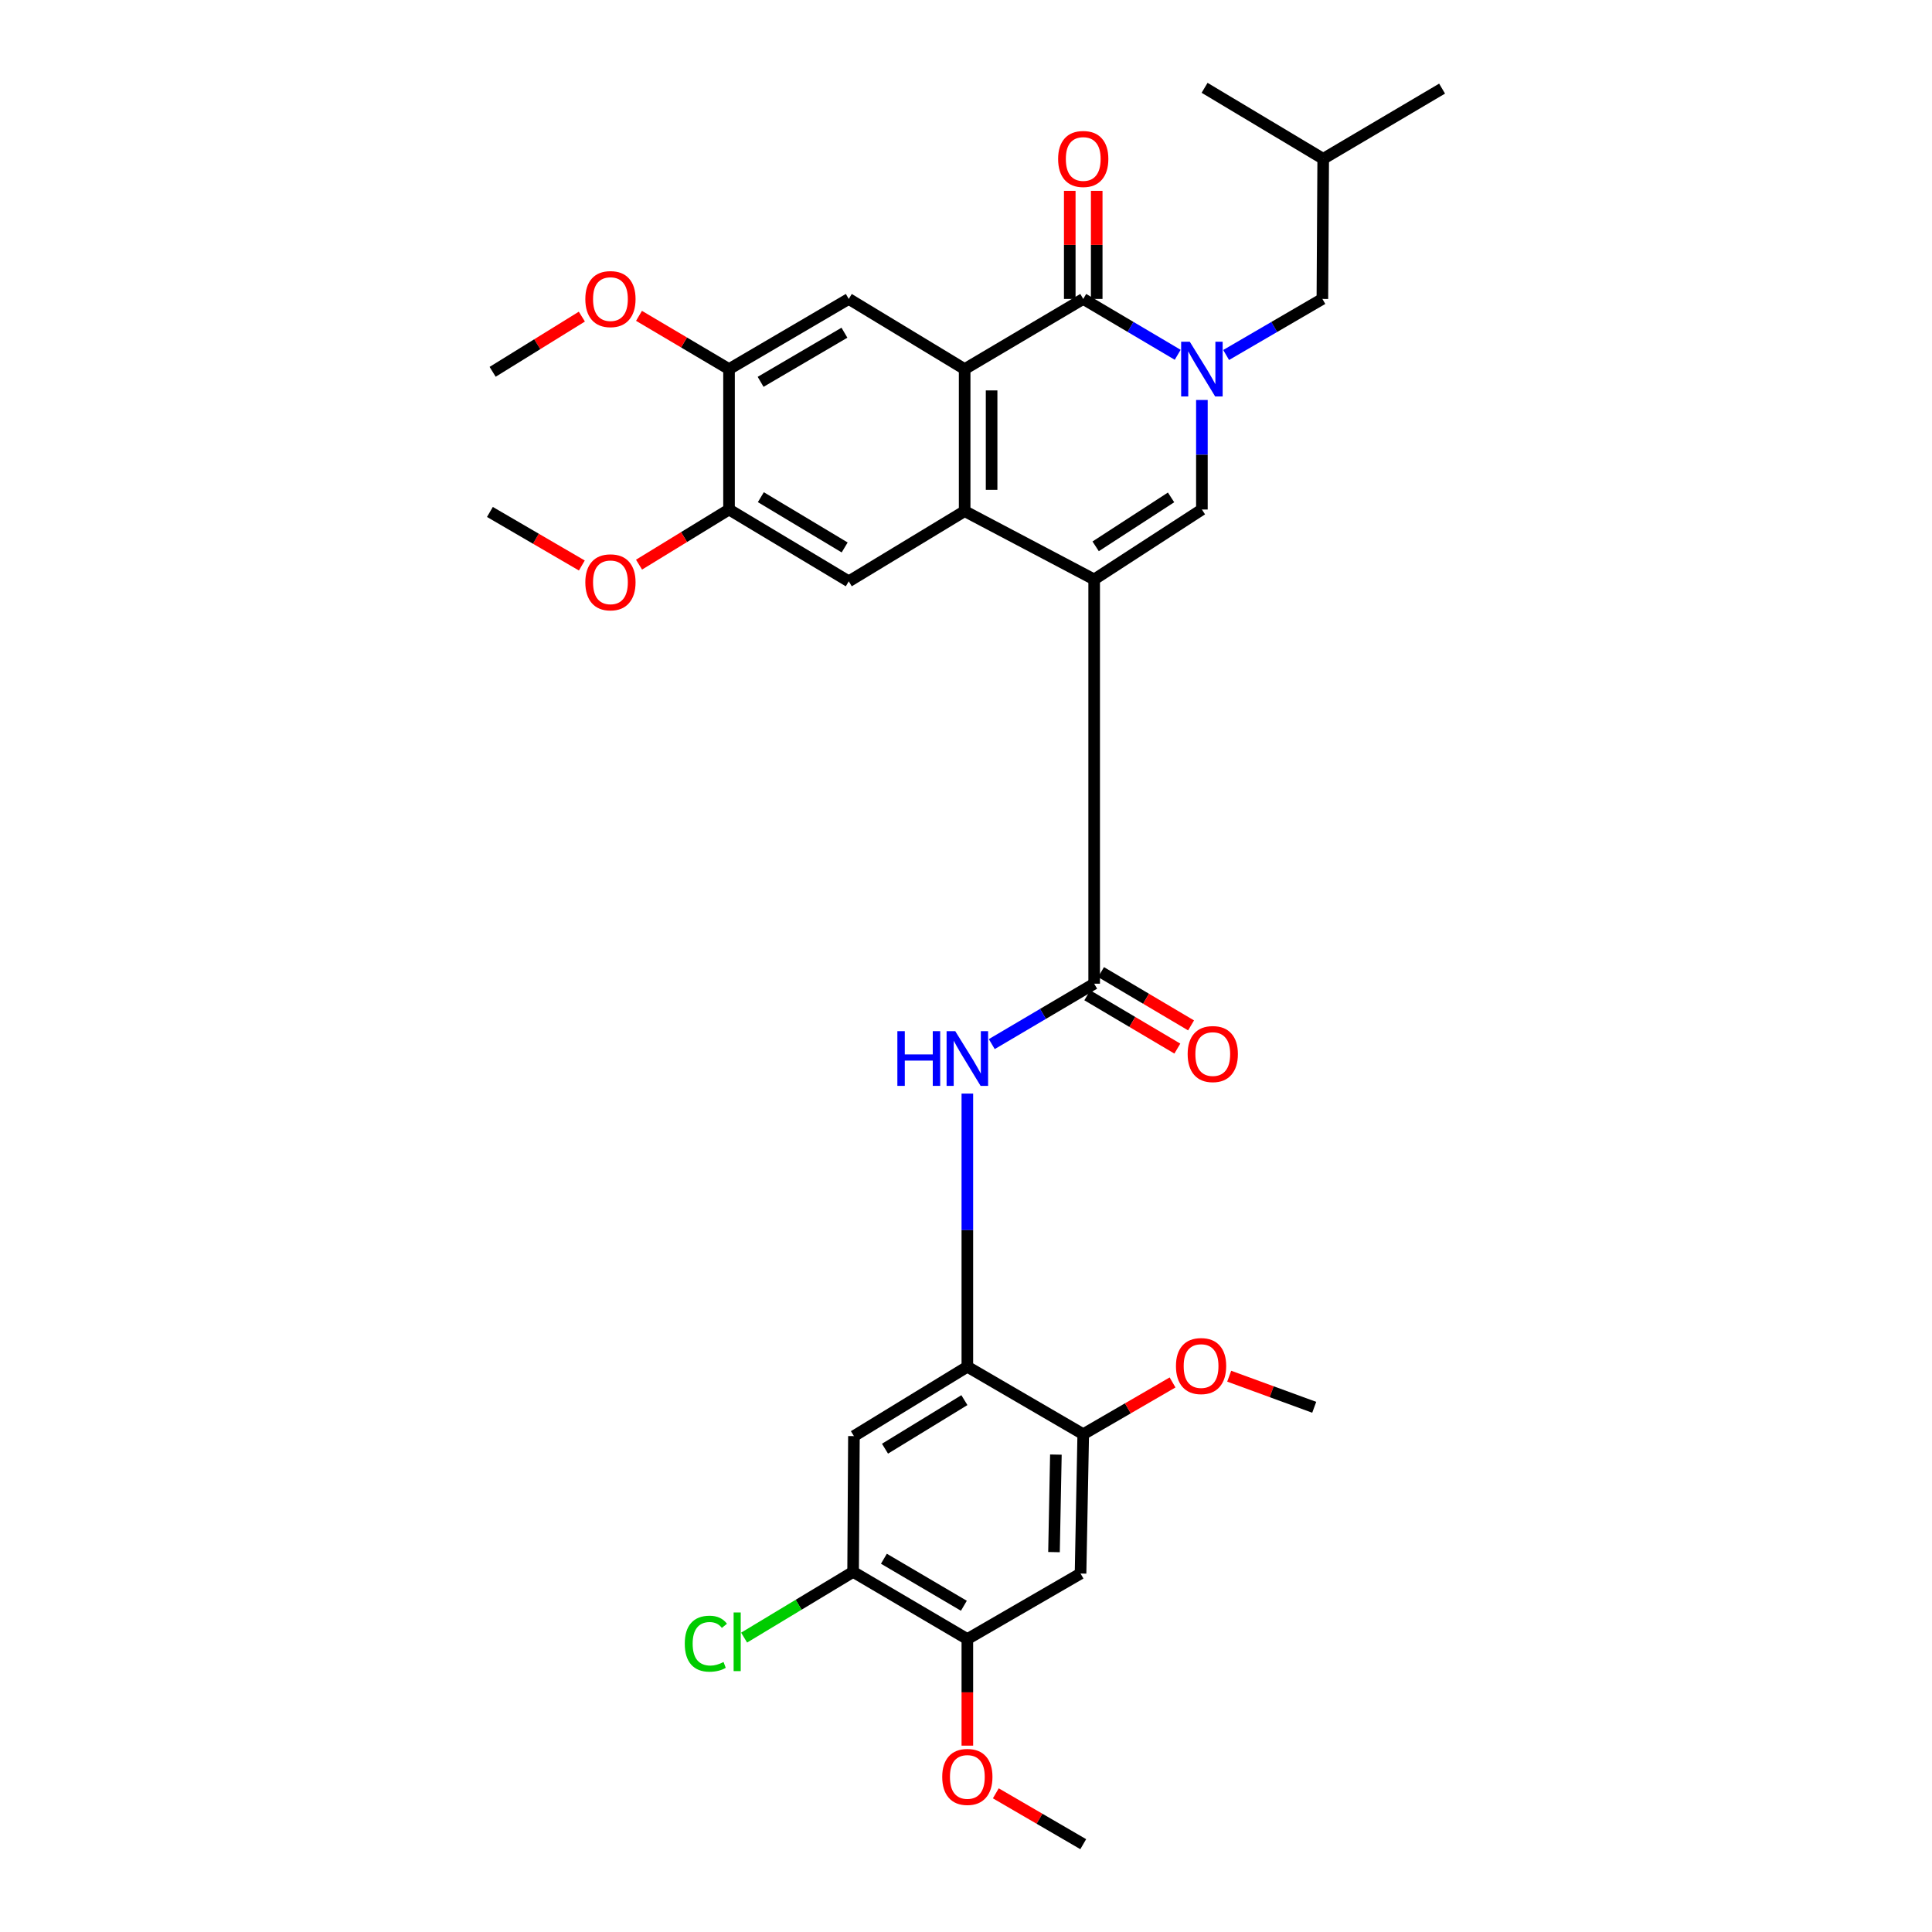 <?xml version='1.0' encoding='iso-8859-1'?>
<svg version='1.1' baseProfile='full'
              xmlns='http://www.w3.org/2000/svg'
                      xmlns:rdkit='http://www.rdkit.org/xml'
                      xmlns:xlink='http://www.w3.org/1999/xlink'
                  xml:space='preserve'
width='1000px' height='1000px' viewBox='0 0 1000 1000'>
<!-- END OF HEADER -->
<rect style='opacity:1.0;fill:#FFFFFF;stroke:none' width='1000' height='1000' x='0' y='0'> </rect>
<path class='bond-1' d='M 566.339,299.914 L 499.303,264.559' style='fill:none;fill-rule:evenodd;stroke:#000000;stroke-width:6px;stroke-linecap:butt;stroke-linejoin:miter;stroke-opacity:1' />
<path class='bond-4' d='M 566.339,299.914 L 622.099,263.722' style='fill:none;fill-rule:evenodd;stroke:#000000;stroke-width:6px;stroke-linecap:butt;stroke-linejoin:miter;stroke-opacity:1' />
<path class='bond-4' d='M 567.108,282.784 L 606.14,257.45' style='fill:none;fill-rule:evenodd;stroke:#000000;stroke-width:6px;stroke-linecap:butt;stroke-linejoin:miter;stroke-opacity:1' />
<path class='bond-5' d='M 566.339,299.914 L 566.339,509.16' style='fill:none;fill-rule:evenodd;stroke:#000000;stroke-width:6px;stroke-linecap:butt;stroke-linejoin:miter;stroke-opacity:1' />
<path class='bond-0' d='M 622.099,207.028 L 622.099,235.375' style='fill:none;fill-rule:evenodd;stroke:#0000FF;stroke-width:6px;stroke-linecap:butt;stroke-linejoin:miter;stroke-opacity:1' />
<path class='bond-0' d='M 622.099,235.375 L 622.099,263.722' style='fill:none;fill-rule:evenodd;stroke:#000000;stroke-width:6px;stroke-linecap:butt;stroke-linejoin:miter;stroke-opacity:1' />
<path class='bond-3' d='M 609.575,183.645 L 585.128,169.186' style='fill:none;fill-rule:evenodd;stroke:#0000FF;stroke-width:6px;stroke-linecap:butt;stroke-linejoin:miter;stroke-opacity:1' />
<path class='bond-3' d='M 585.128,169.186 L 560.681,154.728' style='fill:none;fill-rule:evenodd;stroke:#000000;stroke-width:6px;stroke-linecap:butt;stroke-linejoin:miter;stroke-opacity:1' />
<path class='bond-17' d='M 634.643,183.745 L 659.553,169.236' style='fill:none;fill-rule:evenodd;stroke:#0000FF;stroke-width:6px;stroke-linecap:butt;stroke-linejoin:miter;stroke-opacity:1' />
<path class='bond-17' d='M 659.553,169.236 L 684.462,154.728' style='fill:none;fill-rule:evenodd;stroke:#000000;stroke-width:6px;stroke-linecap:butt;stroke-linejoin:miter;stroke-opacity:1' />
<path class='bond-2' d='M 499.303,264.559 L 499.303,191.051' style='fill:none;fill-rule:evenodd;stroke:#000000;stroke-width:6px;stroke-linecap:butt;stroke-linejoin:miter;stroke-opacity:1' />
<path class='bond-2' d='M 513.252,253.533 L 513.252,202.078' style='fill:none;fill-rule:evenodd;stroke:#000000;stroke-width:6px;stroke-linecap:butt;stroke-linejoin:miter;stroke-opacity:1' />
<path class='bond-8' d='M 499.303,264.559 L 439.319,300.898' style='fill:none;fill-rule:evenodd;stroke:#000000;stroke-width:6px;stroke-linecap:butt;stroke-linejoin:miter;stroke-opacity:1' />
<path class='bond-9' d='M 499.303,191.051 L 439.319,154.728' style='fill:none;fill-rule:evenodd;stroke:#000000;stroke-width:6px;stroke-linecap:butt;stroke-linejoin:miter;stroke-opacity:1' />
<path class='bond-32' d='M 499.303,191.051 L 560.681,154.728' style='fill:none;fill-rule:evenodd;stroke:#000000;stroke-width:6px;stroke-linecap:butt;stroke-linejoin:miter;stroke-opacity:1' />
<path class='bond-18' d='M 567.656,154.728 L 567.656,126.753' style='fill:none;fill-rule:evenodd;stroke:#000000;stroke-width:6px;stroke-linecap:butt;stroke-linejoin:miter;stroke-opacity:1' />
<path class='bond-18' d='M 567.656,126.753 L 567.656,98.778' style='fill:none;fill-rule:evenodd;stroke:#FF0000;stroke-width:6px;stroke-linecap:butt;stroke-linejoin:miter;stroke-opacity:1' />
<path class='bond-18' d='M 553.707,154.728 L 553.707,126.753' style='fill:none;fill-rule:evenodd;stroke:#000000;stroke-width:6px;stroke-linecap:butt;stroke-linejoin:miter;stroke-opacity:1' />
<path class='bond-18' d='M 553.707,126.753 L 553.707,98.778' style='fill:none;fill-rule:evenodd;stroke:#FF0000;stroke-width:6px;stroke-linecap:butt;stroke-linejoin:miter;stroke-opacity:1' />
<path class='bond-6' d='M 566.339,509.16 L 539.841,524.793' style='fill:none;fill-rule:evenodd;stroke:#000000;stroke-width:6px;stroke-linecap:butt;stroke-linejoin:miter;stroke-opacity:1' />
<path class='bond-6' d='M 539.841,524.793 L 513.343,540.426' style='fill:none;fill-rule:evenodd;stroke:#0000FF;stroke-width:6px;stroke-linecap:butt;stroke-linejoin:miter;stroke-opacity:1' />
<path class='bond-19' d='M 562.786,515.162 L 586.088,528.956' style='fill:none;fill-rule:evenodd;stroke:#000000;stroke-width:6px;stroke-linecap:butt;stroke-linejoin:miter;stroke-opacity:1' />
<path class='bond-19' d='M 586.088,528.956 L 609.389,542.75' style='fill:none;fill-rule:evenodd;stroke:#FF0000;stroke-width:6px;stroke-linecap:butt;stroke-linejoin:miter;stroke-opacity:1' />
<path class='bond-19' d='M 569.892,503.158 L 593.194,516.952' style='fill:none;fill-rule:evenodd;stroke:#000000;stroke-width:6px;stroke-linecap:butt;stroke-linejoin:miter;stroke-opacity:1' />
<path class='bond-19' d='M 593.194,516.952 L 616.495,530.746' style='fill:none;fill-rule:evenodd;stroke:#FF0000;stroke-width:6px;stroke-linecap:butt;stroke-linejoin:miter;stroke-opacity:1' />
<path class='bond-7' d='M 500.697,566.035 L 500.697,636.726' style='fill:none;fill-rule:evenodd;stroke:#0000FF;stroke-width:6px;stroke-linecap:butt;stroke-linejoin:miter;stroke-opacity:1' />
<path class='bond-7' d='M 500.697,636.726 L 500.697,707.418' style='fill:none;fill-rule:evenodd;stroke:#000000;stroke-width:6px;stroke-linecap:butt;stroke-linejoin:miter;stroke-opacity:1' />
<path class='bond-10' d='M 500.697,707.418 L 441.992,743.323' style='fill:none;fill-rule:evenodd;stroke:#000000;stroke-width:6px;stroke-linecap:butt;stroke-linejoin:miter;stroke-opacity:1' />
<path class='bond-10' d='M 499.17,724.704 L 458.076,749.837' style='fill:none;fill-rule:evenodd;stroke:#000000;stroke-width:6px;stroke-linecap:butt;stroke-linejoin:miter;stroke-opacity:1' />
<path class='bond-12' d='M 500.697,707.418 L 560.681,742.346' style='fill:none;fill-rule:evenodd;stroke:#000000;stroke-width:6px;stroke-linecap:butt;stroke-linejoin:miter;stroke-opacity:1' />
<path class='bond-15' d='M 439.319,300.898 L 377.343,263.722' style='fill:none;fill-rule:evenodd;stroke:#000000;stroke-width:6px;stroke-linecap:butt;stroke-linejoin:miter;stroke-opacity:1' />
<path class='bond-15' d='M 437.198,283.359 L 393.815,257.336' style='fill:none;fill-rule:evenodd;stroke:#000000;stroke-width:6px;stroke-linecap:butt;stroke-linejoin:miter;stroke-opacity:1' />
<path class='bond-33' d='M 439.319,154.728 L 377.343,191.051' style='fill:none;fill-rule:evenodd;stroke:#000000;stroke-width:6px;stroke-linecap:butt;stroke-linejoin:miter;stroke-opacity:1' />
<path class='bond-33' d='M 437.076,172.211 L 393.693,197.638' style='fill:none;fill-rule:evenodd;stroke:#000000;stroke-width:6px;stroke-linecap:butt;stroke-linejoin:miter;stroke-opacity:1' />
<path class='bond-13' d='M 441.992,743.323 L 441.566,813.606' style='fill:none;fill-rule:evenodd;stroke:#000000;stroke-width:6px;stroke-linecap:butt;stroke-linejoin:miter;stroke-opacity:1' />
<path class='bond-11' d='M 559.287,814.459 L 560.681,742.346' style='fill:none;fill-rule:evenodd;stroke:#000000;stroke-width:6px;stroke-linecap:butt;stroke-linejoin:miter;stroke-opacity:1' />
<path class='bond-11' d='M 545.549,803.372 L 546.525,752.893' style='fill:none;fill-rule:evenodd;stroke:#000000;stroke-width:6px;stroke-linecap:butt;stroke-linejoin:miter;stroke-opacity:1' />
<path class='bond-16' d='M 559.287,814.459 L 500.697,848.38' style='fill:none;fill-rule:evenodd;stroke:#000000;stroke-width:6px;stroke-linecap:butt;stroke-linejoin:miter;stroke-opacity:1' />
<path class='bond-21' d='M 560.681,742.346 L 583.796,728.947' style='fill:none;fill-rule:evenodd;stroke:#000000;stroke-width:6px;stroke-linecap:butt;stroke-linejoin:miter;stroke-opacity:1' />
<path class='bond-21' d='M 583.796,728.947 L 606.911,715.549' style='fill:none;fill-rule:evenodd;stroke:#FF0000;stroke-width:6px;stroke-linecap:butt;stroke-linejoin:miter;stroke-opacity:1' />
<path class='bond-20' d='M 441.566,813.606 L 413.358,830.615' style='fill:none;fill-rule:evenodd;stroke:#000000;stroke-width:6px;stroke-linecap:butt;stroke-linejoin:miter;stroke-opacity:1' />
<path class='bond-20' d='M 413.358,830.615 L 385.151,847.625' style='fill:none;fill-rule:evenodd;stroke:#00CC00;stroke-width:6px;stroke-linecap:butt;stroke-linejoin:miter;stroke-opacity:1' />
<path class='bond-34' d='M 441.566,813.606 L 500.697,848.38' style='fill:none;fill-rule:evenodd;stroke:#000000;stroke-width:6px;stroke-linecap:butt;stroke-linejoin:miter;stroke-opacity:1' />
<path class='bond-34' d='M 457.507,806.798 L 498.899,831.139' style='fill:none;fill-rule:evenodd;stroke:#000000;stroke-width:6px;stroke-linecap:butt;stroke-linejoin:miter;stroke-opacity:1' />
<path class='bond-14' d='M 377.343,191.051 L 377.343,263.722' style='fill:none;fill-rule:evenodd;stroke:#000000;stroke-width:6px;stroke-linecap:butt;stroke-linejoin:miter;stroke-opacity:1' />
<path class='bond-22' d='M 377.343,191.051 L 354.045,177.264' style='fill:none;fill-rule:evenodd;stroke:#000000;stroke-width:6px;stroke-linecap:butt;stroke-linejoin:miter;stroke-opacity:1' />
<path class='bond-22' d='M 354.045,177.264 L 330.747,163.476' style='fill:none;fill-rule:evenodd;stroke:#FF0000;stroke-width:6px;stroke-linecap:butt;stroke-linejoin:miter;stroke-opacity:1' />
<path class='bond-23' d='M 377.343,263.722 L 354.053,277.99' style='fill:none;fill-rule:evenodd;stroke:#000000;stroke-width:6px;stroke-linecap:butt;stroke-linejoin:miter;stroke-opacity:1' />
<path class='bond-23' d='M 354.053,277.99 L 330.763,292.258' style='fill:none;fill-rule:evenodd;stroke:#FF0000;stroke-width:6px;stroke-linecap:butt;stroke-linejoin:miter;stroke-opacity:1' />
<path class='bond-24' d='M 500.697,848.38 L 500.697,875.963' style='fill:none;fill-rule:evenodd;stroke:#000000;stroke-width:6px;stroke-linecap:butt;stroke-linejoin:miter;stroke-opacity:1' />
<path class='bond-24' d='M 500.697,875.963 L 500.697,903.546' style='fill:none;fill-rule:evenodd;stroke:#FF0000;stroke-width:6px;stroke-linecap:butt;stroke-linejoin:miter;stroke-opacity:1' />
<path class='bond-25' d='M 684.462,154.728 L 684.889,82.204' style='fill:none;fill-rule:evenodd;stroke:#000000;stroke-width:6px;stroke-linecap:butt;stroke-linejoin:miter;stroke-opacity:1' />
<path class='bond-29' d='M 636.232,712.316 L 658.235,720.364' style='fill:none;fill-rule:evenodd;stroke:#FF0000;stroke-width:6px;stroke-linecap:butt;stroke-linejoin:miter;stroke-opacity:1' />
<path class='bond-29' d='M 658.235,720.364 L 680.239,728.412' style='fill:none;fill-rule:evenodd;stroke:#000000;stroke-width:6px;stroke-linecap:butt;stroke-linejoin:miter;stroke-opacity:1' />
<path class='bond-26' d='M 301.171,163.88 L 278.08,178.167' style='fill:none;fill-rule:evenodd;stroke:#FF0000;stroke-width:6px;stroke-linecap:butt;stroke-linejoin:miter;stroke-opacity:1' />
<path class='bond-26' d='M 278.08,178.167 L 254.988,192.454' style='fill:none;fill-rule:evenodd;stroke:#000000;stroke-width:6px;stroke-linecap:butt;stroke-linejoin:miter;stroke-opacity:1' />
<path class='bond-27' d='M 301.159,292.701 L 277.368,278.843' style='fill:none;fill-rule:evenodd;stroke:#FF0000;stroke-width:6px;stroke-linecap:butt;stroke-linejoin:miter;stroke-opacity:1' />
<path class='bond-27' d='M 277.368,278.843 L 253.577,264.985' style='fill:none;fill-rule:evenodd;stroke:#000000;stroke-width:6px;stroke-linecap:butt;stroke-linejoin:miter;stroke-opacity:1' />
<path class='bond-28' d='M 515.432,928.22 L 538.057,941.383' style='fill:none;fill-rule:evenodd;stroke:#FF0000;stroke-width:6px;stroke-linecap:butt;stroke-linejoin:miter;stroke-opacity:1' />
<path class='bond-28' d='M 538.057,941.383 L 560.681,954.545' style='fill:none;fill-rule:evenodd;stroke:#000000;stroke-width:6px;stroke-linecap:butt;stroke-linejoin:miter;stroke-opacity:1' />
<path class='bond-30' d='M 684.889,82.204 L 746.423,45.865' style='fill:none;fill-rule:evenodd;stroke:#000000;stroke-width:6px;stroke-linecap:butt;stroke-linejoin:miter;stroke-opacity:1' />
<path class='bond-31' d='M 684.889,82.204 L 623.494,45.455' style='fill:none;fill-rule:evenodd;stroke:#000000;stroke-width:6px;stroke-linecap:butt;stroke-linejoin:miter;stroke-opacity:1' />
<path  class='atom-1' d='M 615.839 176.891
L 625.119 191.891
Q 626.039 193.371, 627.519 196.051
Q 628.999 198.731, 629.079 198.891
L 629.079 176.891
L 632.839 176.891
L 632.839 205.211
L 628.959 205.211
L 618.999 188.811
Q 617.839 186.891, 616.599 184.691
Q 615.399 182.491, 615.039 181.811
L 615.039 205.211
L 611.359 205.211
L 611.359 176.891
L 615.839 176.891
' fill='#0000FF'/>
<path  class='atom-7' d='M 464.477 533.726
L 468.317 533.726
L 468.317 545.766
L 482.797 545.766
L 482.797 533.726
L 486.637 533.726
L 486.637 562.046
L 482.797 562.046
L 482.797 548.966
L 468.317 548.966
L 468.317 562.046
L 464.477 562.046
L 464.477 533.726
' fill='#0000FF'/>
<path  class='atom-7' d='M 494.437 533.726
L 503.717 548.726
Q 504.637 550.206, 506.117 552.886
Q 507.597 555.566, 507.677 555.726
L 507.677 533.726
L 511.437 533.726
L 511.437 562.046
L 507.557 562.046
L 497.597 545.646
Q 496.437 543.726, 495.197 541.526
Q 493.997 539.326, 493.637 538.646
L 493.637 562.046
L 489.957 562.046
L 489.957 533.726
L 494.437 533.726
' fill='#0000FF'/>
<path  class='atom-19' d='M 547.681 82.284
Q 547.681 75.484, 551.041 71.684
Q 554.401 67.884, 560.681 67.884
Q 566.961 67.884, 570.321 71.684
Q 573.681 75.484, 573.681 82.284
Q 573.681 89.164, 570.281 93.084
Q 566.881 96.964, 560.681 96.964
Q 554.441 96.964, 551.041 93.084
Q 547.681 89.204, 547.681 82.284
M 560.681 93.764
Q 565.001 93.764, 567.321 90.884
Q 569.681 87.964, 569.681 82.284
Q 569.681 76.724, 567.321 73.924
Q 565.001 71.084, 560.681 71.084
Q 556.361 71.084, 554.001 73.884
Q 551.681 76.684, 551.681 82.284
Q 551.681 88.004, 554.001 90.884
Q 556.361 93.764, 560.681 93.764
' fill='#FF0000'/>
<path  class='atom-20' d='M 614.726 545.579
Q 614.726 538.779, 618.086 534.979
Q 621.446 531.179, 627.726 531.179
Q 634.006 531.179, 637.366 534.979
Q 640.726 538.779, 640.726 545.579
Q 640.726 552.459, 637.326 556.379
Q 633.926 560.259, 627.726 560.259
Q 621.486 560.259, 618.086 556.379
Q 614.726 552.499, 614.726 545.579
M 627.726 557.059
Q 632.046 557.059, 634.366 554.179
Q 636.726 551.259, 636.726 545.579
Q 636.726 540.019, 634.366 537.219
Q 632.046 534.379, 627.726 534.379
Q 623.406 534.379, 621.046 537.179
Q 618.726 539.979, 618.726 545.579
Q 618.726 551.299, 621.046 554.179
Q 623.406 557.059, 627.726 557.059
' fill='#FF0000'/>
<path  class='atom-21' d='M 354.439 850.77
Q 354.439 843.73, 357.719 840.05
Q 361.039 836.33, 367.319 836.33
Q 373.159 836.33, 376.279 840.45
L 373.639 842.61
Q 371.359 839.61, 367.319 839.61
Q 363.039 839.61, 360.759 842.49
Q 358.519 845.33, 358.519 850.77
Q 358.519 856.37, 360.839 859.25
Q 363.199 862.13, 367.759 862.13
Q 370.879 862.13, 374.519 860.25
L 375.639 863.25
Q 374.159 864.21, 371.919 864.77
Q 369.679 865.33, 367.199 865.33
Q 361.039 865.33, 357.719 861.57
Q 354.439 857.81, 354.439 850.77
' fill='#00CC00'/>
<path  class='atom-21' d='M 379.719 834.61
L 383.399 834.61
L 383.399 864.97
L 379.719 864.97
L 379.719 834.61
' fill='#00CC00'/>
<path  class='atom-22' d='M 608.673 707.071
Q 608.673 700.271, 612.033 696.471
Q 615.393 692.671, 621.673 692.671
Q 627.953 692.671, 631.313 696.471
Q 634.673 700.271, 634.673 707.071
Q 634.673 713.951, 631.273 717.871
Q 627.873 721.751, 621.673 721.751
Q 615.433 721.751, 612.033 717.871
Q 608.673 713.991, 608.673 707.071
M 621.673 718.551
Q 625.993 718.551, 628.313 715.671
Q 630.673 712.751, 630.673 707.071
Q 630.673 701.511, 628.313 698.711
Q 625.993 695.871, 621.673 695.871
Q 617.353 695.871, 614.993 698.671
Q 612.673 701.471, 612.673 707.071
Q 612.673 712.791, 614.993 715.671
Q 617.353 718.551, 621.673 718.551
' fill='#FF0000'/>
<path  class='atom-23' d='M 302.964 154.808
Q 302.964 148.008, 306.324 144.208
Q 309.684 140.408, 315.964 140.408
Q 322.244 140.408, 325.604 144.208
Q 328.964 148.008, 328.964 154.808
Q 328.964 161.688, 325.564 165.608
Q 322.164 169.488, 315.964 169.488
Q 309.724 169.488, 306.324 165.608
Q 302.964 161.728, 302.964 154.808
M 315.964 166.288
Q 320.284 166.288, 322.604 163.408
Q 324.964 160.488, 324.964 154.808
Q 324.964 149.248, 322.604 146.448
Q 320.284 143.608, 315.964 143.608
Q 311.644 143.608, 309.284 146.408
Q 306.964 149.208, 306.964 154.808
Q 306.964 160.528, 309.284 163.408
Q 311.644 166.288, 315.964 166.288
' fill='#FF0000'/>
<path  class='atom-24' d='M 302.964 301.404
Q 302.964 294.604, 306.324 290.804
Q 309.684 287.004, 315.964 287.004
Q 322.244 287.004, 325.604 290.804
Q 328.964 294.604, 328.964 301.404
Q 328.964 308.284, 325.564 312.204
Q 322.164 316.084, 315.964 316.084
Q 309.724 316.084, 306.324 312.204
Q 302.964 308.324, 302.964 301.404
M 315.964 312.884
Q 320.284 312.884, 322.604 310.004
Q 324.964 307.084, 324.964 301.404
Q 324.964 295.844, 322.604 293.044
Q 320.284 290.204, 315.964 290.204
Q 311.644 290.204, 309.284 293.004
Q 306.964 295.804, 306.964 301.404
Q 306.964 307.124, 309.284 310.004
Q 311.644 312.884, 315.964 312.884
' fill='#FF0000'/>
<path  class='atom-25' d='M 487.697 919.728
Q 487.697 912.928, 491.057 909.128
Q 494.417 905.328, 500.697 905.328
Q 506.977 905.328, 510.337 909.128
Q 513.697 912.928, 513.697 919.728
Q 513.697 926.608, 510.297 930.528
Q 506.897 934.408, 500.697 934.408
Q 494.457 934.408, 491.057 930.528
Q 487.697 926.648, 487.697 919.728
M 500.697 931.208
Q 505.017 931.208, 507.337 928.328
Q 509.697 925.408, 509.697 919.728
Q 509.697 914.168, 507.337 911.368
Q 505.017 908.528, 500.697 908.528
Q 496.377 908.528, 494.017 911.328
Q 491.697 914.128, 491.697 919.728
Q 491.697 925.448, 494.017 928.328
Q 496.377 931.208, 500.697 931.208
' fill='#FF0000'/>
</svg>
